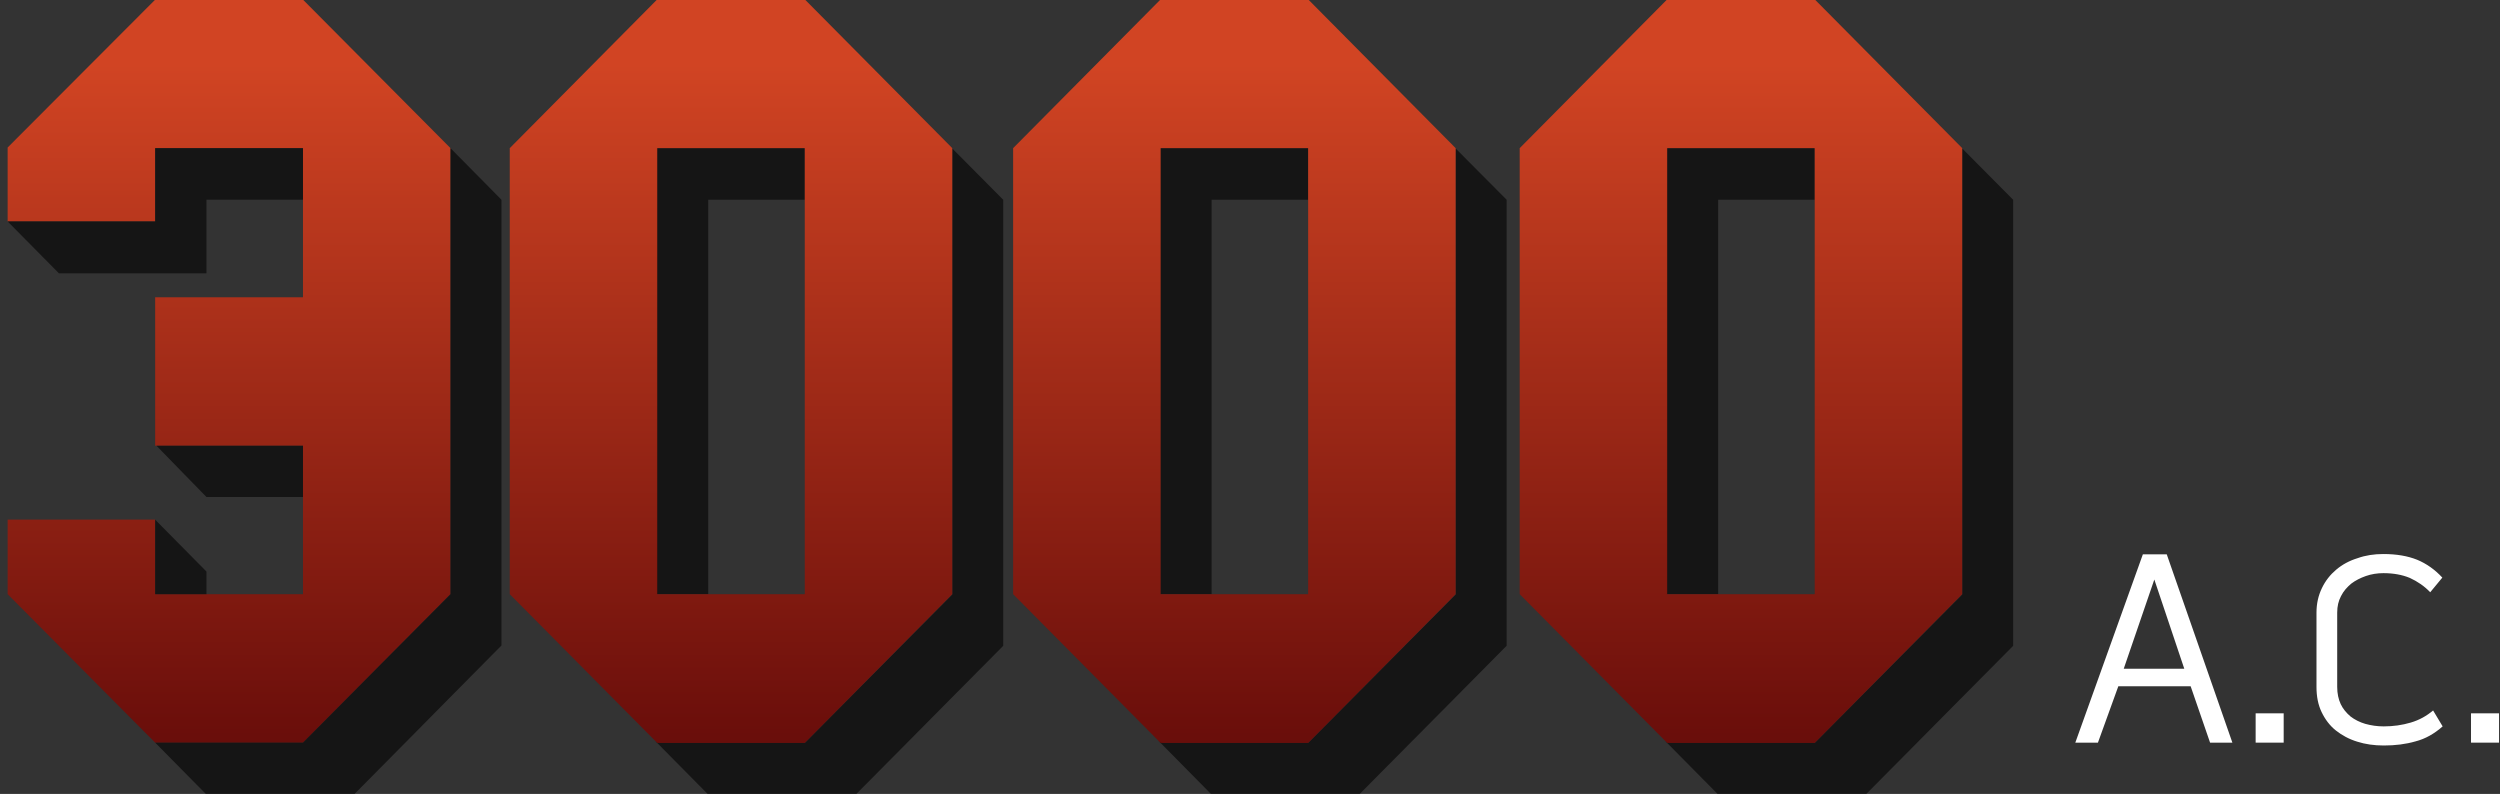 <?xml version="1.0" encoding="utf-8"?>
<!-- Generator: Adobe Illustrator 22.0.1, SVG Export Plug-In . SVG Version: 6.00 Build 0)  -->
<svg version="1.1" id="Capa_1" xmlns="http://www.w3.org/2000/svg" xmlns:xlink="http://www.w3.org/1999/xlink" x="0px" y="0px"
	 viewBox="0 0 784.7 249.2" style="enable-background:new 0 0 784.7 249.2;" xml:space="preserve">
<rect x="0" y="0" width="784.7" height="249.2" fill="#333333" stroke="none"/>
<style type="text/css">
	.st0{opacity:0.65;}
	.st1{fill:#050505;}
	.st2{opacity:0.85;fill:url(#SVGID_1_);}
	.st3{opacity:0.85;fill:url(#SVGID_2_);}
	.st4{opacity:0.85;fill:url(#SVGID_3_);}
	.st5{opacity:0.85;fill:url(#SVGID_4_);}
	.st6{fill:#FFFFFF;}
</style>
<g class="st0">
	<path class="st1" d="M314.9,62.7l-16-16.1l0,0l0,0v140l-46.3,46.6l0,0h-45.2c-0.7,0-1.4-0.3-1.9-0.8l16.8,17h46.3l46.3-46.7V62.7
		L314.9,62.7L314.9,62.7z"/>
	<polygon class="st1" points="206.2,186.5 222.3,186.5 222.3,62.7 252.6,62.7 252.6,46.5 206.2,46.5 	"/>
</g>
<linearGradient id="SVGID_1_" gradientUnits="userSpaceOnUse" x1="229.45" y1="233" x2="229.45" y2="-2.257" gradientTransform="matrix(1 0 0 -1 0 252)">
	<stop  offset="0" style="stop-color:#ED4720"/>
	<stop  offset="1" style="stop-color:#660000"/>
</linearGradient>
<path class="st2" d="M298.9,46.5L252.6-0.2h-46.3L160,46.5l0,0l0,0v140l46.3,46.7h46.3l46.3-46.7V46.5L298.9,46.5L298.9,46.5z
	 M252.6,186.5h-46.3v-140h46.3l0,0l0,0V186.5z"/>
<g class="st0">
	<path class="st1" d="M472.9,62.7l-16-16.1l0,0l0,0v140l-46.3,46.6l0,0h-45.2c-0.7,0-1.4-0.3-1.9-0.8l16.8,17h46.3l46.3-46.7
		L472.9,62.7L472.9,62.7L472.9,62.7z"/>
	<polygon class="st1" points="364.2,186.5 380.3,186.5 380.3,62.7 410.6,62.7 410.6,46.5 364.2,46.5 	"/>
</g>
<linearGradient id="SVGID_2_" gradientUnits="userSpaceOnUse" x1="387.45" y1="233" x2="387.45" y2="-2.257" gradientTransform="matrix(1 0 0 -1 0 252)">
	<stop  offset="0" style="stop-color:#ED4720"/>
	<stop  offset="1" style="stop-color:#660000"/>
</linearGradient>
<path class="st3" d="M456.9,46.5L410.6-0.2h-46.3L318,46.5l0,0l0,0v140l46.3,46.7h46.3l46.3-46.7V46.5L456.9,46.5L456.9,46.5z
	 M410.6,186.5h-46.3v-140h46.3l0,0l0,0V186.5z"/>
<g class="st0">
	<path class="st1" d="M631.9,62.7l-16-16.1l0,0l0,0v140l-46.3,46.6l0,0h-45.2c-0.7,0-1.4-0.3-1.9-0.8l16.8,17h46.3l46.3-46.7
		L631.9,62.7L631.9,62.7L631.9,62.7z"/>
	<polygon class="st1" points="523.2,186.5 539.3,186.5 539.3,62.7 569.6,62.7 569.6,46.5 523.2,46.5 	"/>
</g>
<linearGradient id="SVGID_3_" gradientUnits="userSpaceOnUse" x1="546.45" y1="233" x2="546.45" y2="-2.257" gradientTransform="matrix(1 0 0 -1 0 252)">
	<stop  offset="0" style="stop-color:#ED4720"/>
	<stop  offset="1" style="stop-color:#660000"/>
</linearGradient>
<path class="st4" d="M615.9,46.5L569.6-0.2h-46.3L477,46.5l0,0l0,0v140l46.3,46.7h46.3l46.3-46.7V46.5L615.9,46.5L615.9,46.5z
	 M569.6,186.5h-46.3v-140h46.3l0,0l0,0V186.5z"/>
<linearGradient id="SVGID_4_" gradientUnits="userSpaceOnUse" x1="71.9" y1="233" x2="71.9" y2="-2.257" gradientTransform="matrix(1 0 0 -1 0 252)">
	<stop  offset="0" style="stop-color:#ED4720"/>
	<stop  offset="1" style="stop-color:#660000"/>
</linearGradient>
<polygon class="st5" points="48.7,-0.1 2.4,46.3 2.4,69.5 48.7,69.5 48.7,46.5 95.1,46.5 95.1,93.3 48.7,93.3 48.7,139.9 
	95.1,139.9 95.1,186.5 48.7,186.5 48.7,163.1 2.4,163.1 2.4,186.5 48.7,233.1 95.1,233.1 141.4,186.5 141.4,46.5 95.1,-0.1 "/>
<g class="st0">
	<polygon class="st1" points="64.8,179.4 48.7,163.1 48.7,186.5 64.8,186.5 	"/>
	<polygon class="st1" points="64.8,156 95.1,156 95.1,139.9 49.1,139.9 	"/>
	<polygon class="st1" points="141.4,46.5 141.4,186.5 95.1,233.1 48.7,233.1 64.8,249.4 111.1,249.4 157.4,202.6 157.4,62.7 	"/>
	<polygon class="st1" points="48.7,69.5 2.4,69.5 18.5,85.8 64.8,85.8 64.8,62.7 95.1,62.7 95.1,46.5 48.7,46.5 	"/>
</g>
<g>
	<path class="st6" d="M680.1,174l20.6,59.1h-7l-6.1-17.7h-22.7l-6.4,17.7h-7.1l21.2-59.1H680.1z M685.6,209.9l-9.4-28l-9.6,28H685.6
		z"/>
	<path class="st6" d="M708,223.9h8.8v9.2H708V223.9z"/>
	<path class="st6" d="M748.1,179.9c-1.9,0-3.8,0.3-5.5,0.9s-3.3,1.4-4.6,2.4c-1.3,1.1-2.4,2.3-3.2,3.9c-0.8,1.5-1.2,3.2-1.2,5.2
		v23.3c0,2.1,0.4,3.9,1.1,5.4c0.7,1.5,1.8,2.8,3.1,3.9c1.3,1,2.9,1.8,4.6,2.3c1.8,0.5,3.7,0.8,5.8,0.8c3,0,5.8-0.4,8.5-1.2
		c2.7-0.8,5-2.1,7-3.8l3,5c-2.6,2.3-5.4,3.9-8.5,4.7c-3.1,0.9-6.4,1.3-10,1.3c-3,0-5.8-0.4-8.3-1.2c-2.6-0.8-4.8-2-6.7-3.5
		s-3.4-3.5-4.5-5.8s-1.6-4.9-1.6-7.9v-23.3c0-2.9,0.6-5.4,1.7-7.7c1.1-2.3,2.6-4.2,4.5-5.8c1.9-1.6,4.1-2.8,6.7-3.6
		c2.5-0.9,5.2-1.3,8.1-1.3c4.1,0,7.6,0.6,10.6,1.8c2.9,1.2,5.6,3.1,7.9,5.6l-3.8,4.6c-1.8-1.9-4-3.4-6.4-4.5
		C754,180.4,751.2,179.9,748.1,179.9z"/>
	<path class="st6" d="M775.6,223.9h8.8v9.2h-8.8V223.9z"/>
</g>
</svg>
